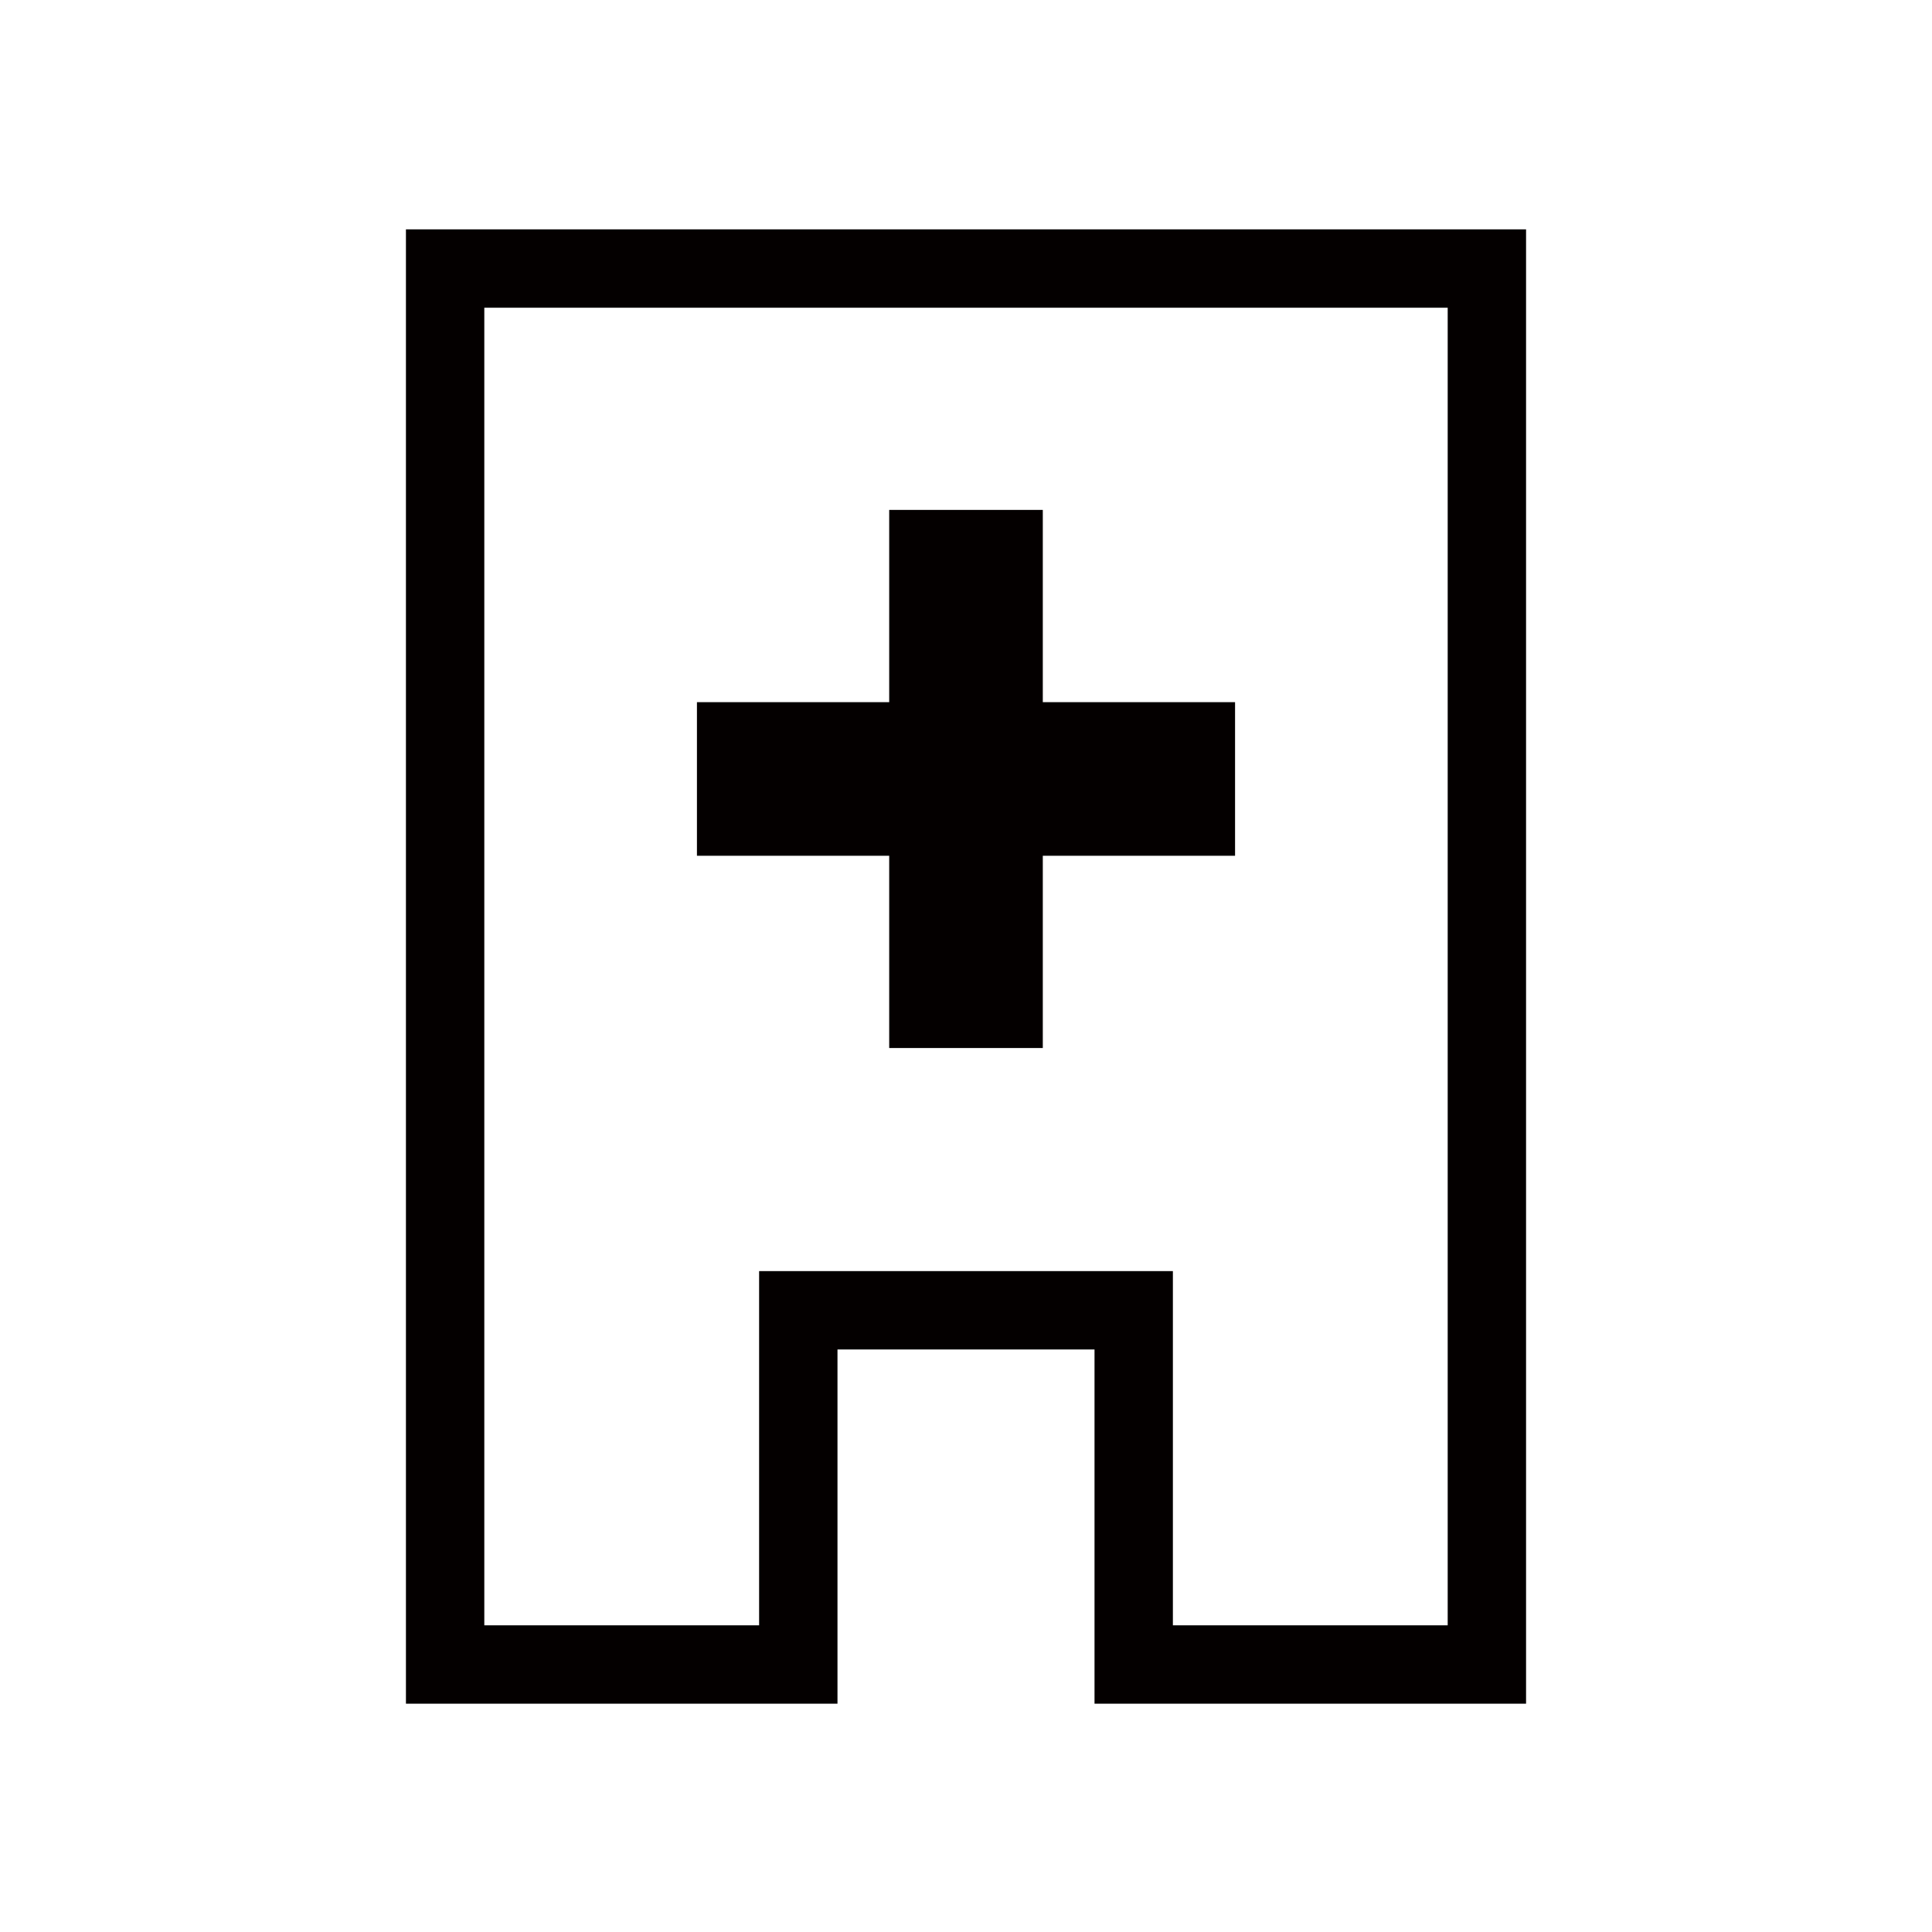 <svg xmlns="http://www.w3.org/2000/svg" viewBox="0 0 18.49 18.49"><defs><style>.cls-1,.cls-3{fill:none;}.cls-1{stroke:#040000;stroke-miterlimit:10;stroke-width:0.75px;}.cls-2{fill:#040000;}</style></defs><g id="레이어_2" data-name="레이어 2"><g id="레이어_1-2" data-name="레이어 1"><polygon class="cls-1" points="4.26 15.93 4.26 2.57 14.23 2.57 14.23 15.93 10.85 15.93 10.85 12.54 7.64 12.54 7.64 15.93 4.26 15.93"/><polygon class="cls-2" points="8.51 10.03 9.98 10.03 9.98 8.19 11.82 8.19 11.82 6.72 9.98 6.72 9.98 4.88 8.51 4.88 8.51 6.72 6.67 6.72 6.67 8.19 8.51 8.19 8.51 10.03"/><rect class="cls-3" width="18.49" height="18.49"/></g></g></svg>